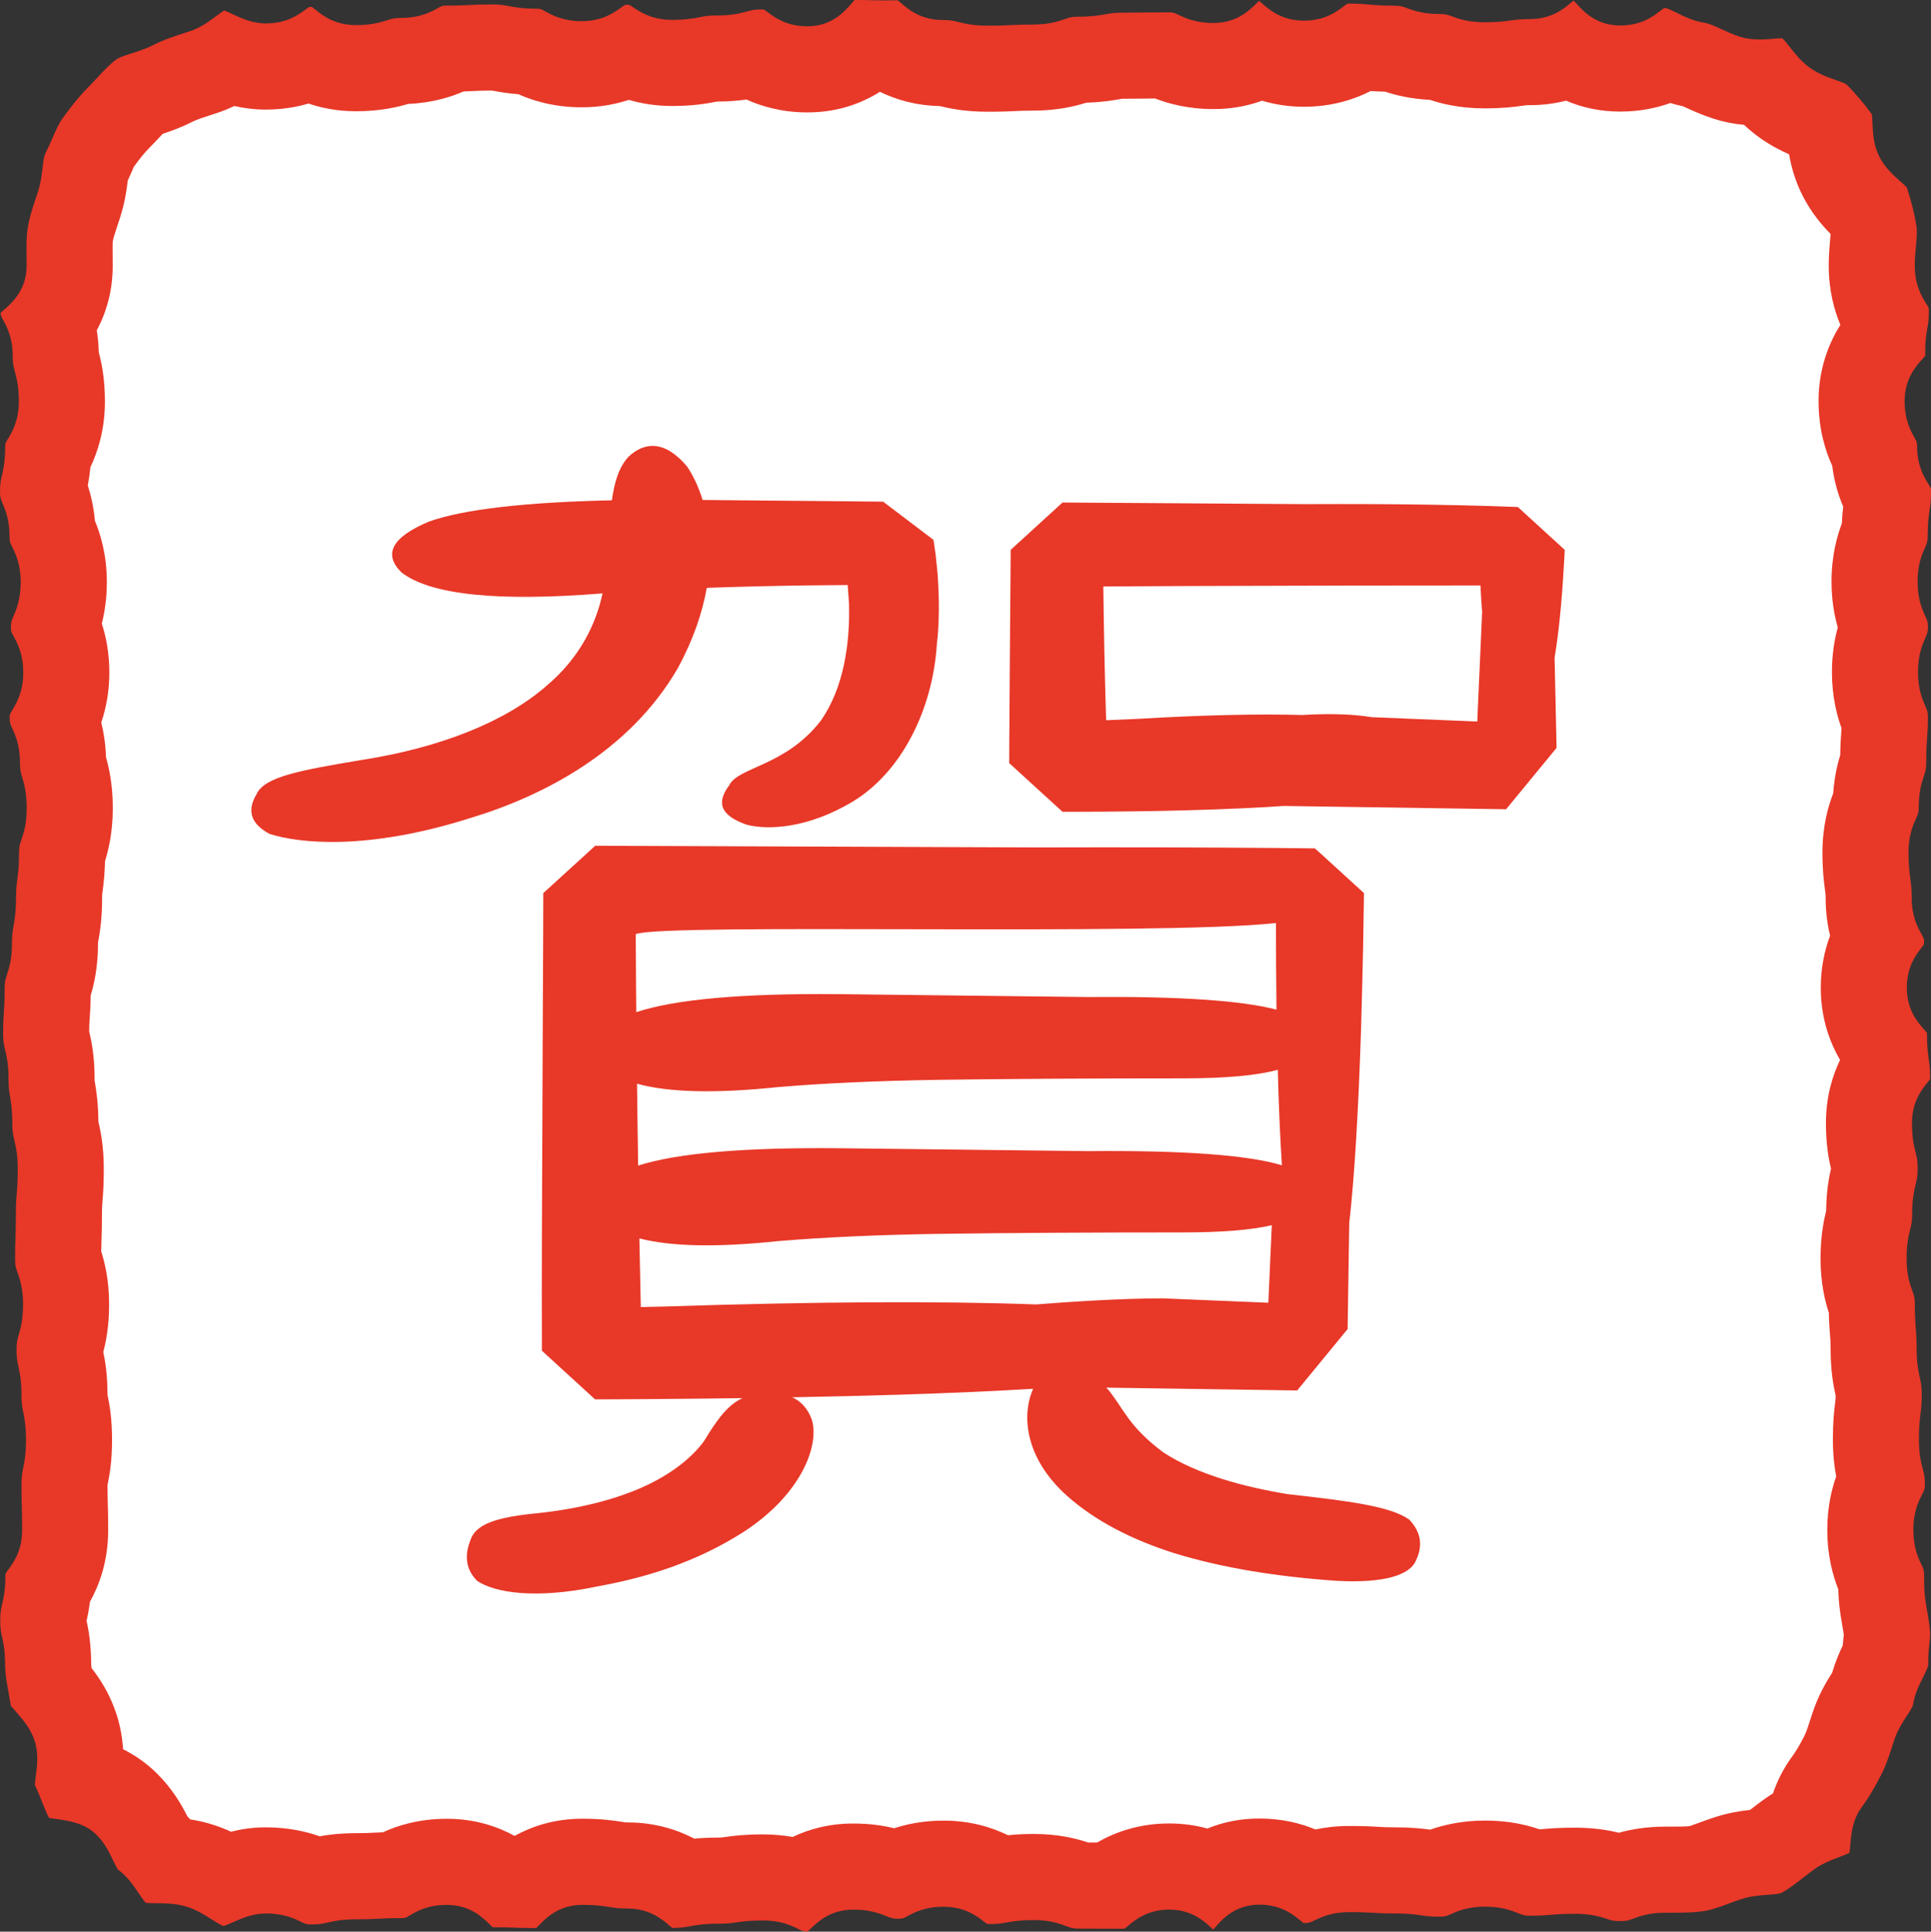 <?xml version="1.0" encoding="utf-8"?>
<!-- Generator: Adobe Illustrator 21.1.0, SVG Export Plug-In . SVG Version: 6.00 Build 0)  -->
<svg version="1.1" id="レイヤー_1" xmlns="http://www.w3.org/2000/svg" xmlns:xlink="http://www.w3.org/1999/xlink" x="0px"
	 y="0px" width="157.518px" height="157.55px" viewBox="0 0 157.518 157.55" style="enable-background:new 0 0 157.518 157.55;"
	 xml:space="preserve">
<rect x="0" y="0" width="157.518" height="157.55" fill="#333333" stroke="none"/>
<style type="text/css">
	.st0{fill:#FFFFFF;}
	.st1{fill:#E83828;}
</style>
<g>
	<path class="st0" d="M65.563,156.489c-0.609-0.299-1.623-0.797-3.322-0.797c-1.147,0-1.785,0.089-2.298,0.161
		c-0.416,0.06-0.704,0.101-1.387,0.101c-1.224,0-1.928,0.128-2.442,0.222c-0.315,0.058-0.529,0.097-0.922,0.116
		c-0.62-0.529-1.871-1.575-4.004-1.575c-0.651,0-0.909-0.043-1.299-0.106c-0.508-0.083-1.197-0.194-2.386-0.194
		c-2.261,0-3.538,1.234-4.181,1.896c-0.51-0.004-0.837-0.017-1.15-0.028c-0.464-0.018-0.879-0.033-1.578-0.039
		c-0.645-0.635-1.919-1.824-4.145-1.824c-1.827,0-2.896,0.625-3.535,0.998c-0.057,0.033-0.101,0.061-0.138,0.081
		c-1.007,0.002-1.501,0.026-1.979,0.051c-0.473,0.025-0.889,0.046-1.725,0.046c-1.292,0-2.037,0.168-2.58,0.291
		c-0.378,0.087-0.562,0.129-1.114,0.129c-0.02,0-0.039,0-0.055,0c-0.04,0-0.072-0.001-0.102-0.006
		c-0.055-0.018-0.119-0.055-0.222-0.104c-0.604-0.295-1.614-0.787-3.314-0.787c-1.27,0-2.328,0.465-3.101,0.805
		c-0.094,0.042-0.199,0.089-0.299,0.133c-0.162-0.096-0.342-0.21-0.445-0.275c-0.607-0.386-1.34-0.852-2.245-1.145
		c-1-0.324-1.946-0.339-2.707-0.352c-0.169-0.003-0.349-0.005-0.502-0.009c-0.066-0.1-0.146-0.22-0.215-0.322
		c-0.455-0.67-1.008-1.486-1.816-2.108c-0.046-0.095-0.148-0.32-0.225-0.481c-0.314-0.66-0.744-1.566-1.541-2.362
		c-1.196-1.196-2.708-1.412-3.811-1.57c-0.034-0.004-0.069-0.009-0.105-0.015c-0.09-0.208-0.181-0.437-0.27-0.66l-0.041-0.104
		c-0.154-0.392-0.314-0.793-0.501-1.196c0.013-0.129,0.035-0.278,0.051-0.401c0.117-0.896,0.272-2.071-0.134-3.33
		c-0.38-1.168-1.1-1.999-1.625-2.605c-0.14-0.162-0.244-0.283-0.324-0.375c-0.035-0.203-0.132-0.746-0.132-0.746
		c-0.137-0.738-0.277-1.495-0.277-2.097c0-1.297-0.16-2.023-0.277-2.555c-0.082-0.376-0.124-0.565-0.124-1.126
		c0-0.547,0.042-0.727,0.127-1.086c0.121-0.531,0.279-1.23,0.294-2.407c0.006-0.007,0.011-0.015,0.016-0.021
		c0.48-0.649,1.35-1.827,1.35-3.849c0-0.97-0.013-1.456-0.027-1.938c-0.015-0.495-0.028-0.929-0.028-1.742
		c0-0.571,0.043-0.79,0.114-1.153c0.111-0.546,0.256-1.263,0.256-2.526c0-1.266-0.146-1.982-0.252-2.506
		c-0.074-0.364-0.119-0.583-0.119-1.178c0-1.265-0.157-1.996-0.272-2.53c-0.086-0.396-0.127-0.584-0.127-1.15
		c0-0.442,0.033-0.559,0.131-0.903c0.161-0.558,0.4-1.387,0.4-2.778c0-1.507-0.311-2.382-0.517-2.96
		c-0.116-0.327-0.134-0.378-0.134-0.723c0-0.861,0.016-1.29,0.032-1.721c0.017-0.519,0.034-1.009,0.034-1.961
		c0-0.791,0.031-1.168,0.064-1.566c0.039-0.471,0.086-1.055,0.086-2.115c0-1.305-0.179-2.057-0.309-2.606
		c-0.09-0.378-0.132-0.556-0.132-1.075c0-1.191-0.114-1.881-0.198-2.384c-0.066-0.385-0.112-0.65-0.112-1.299
		c0-1.338-0.183-2.084-0.316-2.629c-0.087-0.364-0.127-0.53-0.127-1.052c0-0.803,0.026-1.203,0.055-1.604
		c0.041-0.563,0.072-1.074,0.072-2.071c0-0.395,0.025-0.474,0.133-0.809c0.183-0.558,0.462-1.408,0.462-2.872
		c0-0.607,0.041-0.839,0.108-1.223c0.098-0.544,0.224-1.246,0.224-2.459c0-0.686,0.038-0.976,0.091-1.377
		c0.07-0.523,0.155-1.153,0.155-2.302c0-0.371,0.021-0.43,0.133-0.756c0.198-0.582,0.494-1.452,0.494-2.928
		c0-1.418-0.25-2.249-0.416-2.799c-0.103-0.348-0.133-0.452-0.133-0.882c0-1.648-0.453-2.641-0.724-3.233
		c-0.117-0.254-0.119-0.259-0.119-0.442c0.02-0.033,0.043-0.071,0.071-0.118c0.367-0.612,1.037-1.729,1.037-3.574
		c0-1.777-0.573-2.826-0.915-3.452c-0.052-0.096-0.089-0.157-0.111-0.209l0.018-0.024c0-0.222,0-0.222,0.121-0.501
		c0.256-0.593,0.679-1.57,0.679-3.185c0-1.704-0.501-2.72-0.801-3.327c-0.049-0.1-0.085-0.164-0.105-0.226
		c-0.002-0.026-0.001-0.071-0.001-0.133c0-1.6-0.411-2.569-0.657-3.147C1,40.408,1,40.408,1,40.17c0-0.549,0.042-0.729,0.126-1.087
		c0.126-0.549,0.296-1.292,0.297-2.586c0.02-0.033,0.044-0.072,0.073-0.121c0.364-0.602,1.042-1.722,1.042-3.577
		c0-1.371-0.211-2.15-0.366-2.719c-0.098-0.362-0.134-0.495-0.134-0.969c0-1.611-0.465-2.62-0.804-3.259
		c0.771-0.698,1.938-1.966,1.938-4.129l-0.005-0.792c-0.01-0.796-0.019-1.479,0.083-2.134c0.115-0.733,0.345-1.431,0.61-2.239
		l0.187-0.563c0.262-0.802,0.349-1.541,0.42-2.135c0.034-0.298,0.084-0.734,0.134-0.861c0.204-0.403,0.391-0.824,0.576-1.244
		c0.264-0.604,0.494-1.133,0.747-1.482c0.557-0.76,1.215-1.636,1.945-2.365c0.278-0.278,0.546-0.565,0.816-0.855
		c0.502-0.541,0.953-1.027,1.374-1.334c0.13-0.09,0.62-0.246,0.944-0.35c0.635-0.204,1.281-0.411,1.964-0.759
		c0.762-0.39,1.607-0.664,2.587-0.981l0.223-0.072c1.033-0.333,1.833-0.927,2.416-1.361c0.067-0.05,0.138-0.103,0.208-0.155
		c0.035,0.017,0.068,0.033,0.1,0.047c0.787,0.371,1.855,0.875,3.182,0.875c1.827,0,2.962-0.705,3.629-1.182
		c0.706,0.551,1.861,1.318,3.735,1.318c1.446,0,2.298-0.272,2.861-0.453c0.339-0.109,0.42-0.135,0.817-0.135
		c1.784,0,2.829-0.572,3.453-0.914c0.094-0.051,0.154-0.087,0.207-0.109l0.022,0.018c0.969,0,1.473-0.025,1.957-0.048
		c0.471-0.024,0.889-0.045,1.722-0.045c0.609,0,0.84,0.043,1.224,0.115c0.523,0.099,1.232,0.232,2.46,0.232
		c0.065,0.002,0.125,0.038,0.216,0.089c0.632,0.349,1.683,0.928,3.465,0.928c1.918,0,3.074-0.776,3.722-1.243
		c0.643,0.426,1.778,1.136,3.642,1.136c1.244,0,1.959-0.139,2.48-0.24c0.379-0.075,0.605-0.119,1.201-0.119
		c1.364,0,2.142-0.209,2.71-0.361c0.307-0.083,0.45-0.121,0.777-0.13c0.007,0.005,0.014,0.01,0.02,0.015
		c0.637,0.478,1.816,1.362,3.856,1.362c2.355,0,3.648-1.39,4.302-2.144c0.494,0.003,0.815,0.01,1.134,0.021
		c0.317,0.006,0.602,0.012,0.986,0.012c0.174,0,0.37-0.001,0.595-0.004c0.62,0.535,1.875,1.602,4.021,1.602
		c0.507,0,0.659,0.038,1.026,0.13c0.565,0.141,1.326,0.33,2.653,0.33c1.002,0,1.506-0.024,2.007-0.049
		c0.418-0.021,0.839-0.041,1.678-0.041c1.489,0,2.362-0.305,2.94-0.506c0.332-0.116,0.383-0.133,0.738-0.133
		c1.225,0,1.927-0.127,2.439-0.22c0.399-0.071,0.632-0.113,1.243-0.113c0.946,0,1.418-0.006,1.889-0.013
		c0.447-0.007,0.897-0.012,1.792-0.012c0.026,0,0.049,0,0.07,0c0.041,0,0.073,0.001,0.104,0.007
		c0.067,0.019,0.131,0.056,0.237,0.106c0.601,0.283,1.603,0.756,3.276,0.756c1.849,0,3.042-0.822,3.759-1.46
		c0.723,0.572,1.876,1.27,3.608,1.27c2.052,0,3.23-0.893,3.863-1.373c0.008-0.005,0.015-0.01,0.021-0.016
		c0.633,0.005,0.947,0.034,1.336,0.069c0.5,0.045,1.094,0.1,2.152,0.1c0.321,0,0.348,0.01,0.677,0.131
		c0.604,0.221,1.493,0.546,3.003,0.546c0.326,0,0.36,0.013,0.688,0.132c0.593,0.217,1.483,0.543,3.001,0.543
		c1.148,0,1.786-0.089,2.299-0.161c0.423-0.059,0.71-0.098,1.385-0.098c1.672,0,2.775-0.618,3.488-1.149
		c0.76,0.759,1.974,1.67,3.895,1.67c1.953,0,3.121-0.817,3.782-1.323c0.139,0.065,0.287,0.138,0.374,0.181
		c0.634,0.314,1.491,0.741,2.527,0.903c0.269,0.042,0.684,0.233,1.122,0.435c0.448,0.208,1.008,0.467,1.647,0.675
		c0.559,0.181,1.199,0.27,1.958,0.27c0.371,0,0.755-0.021,1.145-0.056c0.089-0.008,0.169-0.016,0.243-0.022
		c0.1,0.123,0.202,0.254,0.251,0.318c0.425,0.542,0.992,1.268,1.8,1.855c0.84,0.613,1.732,0.926,2.385,1.154
		c0.159,0.056,0.482,0.17,0.633,0.237c0.526,0.535,1.109,1.217,1.691,1.99c0.01,0.133,0.015,0.29,0.02,0.411
		c0.041,0.874,0.094,2.005,0.675,3.139c0.533,1.047,1.311,1.742,1.878,2.249c0.12,0.108,0.261,0.232,0.366,0.33
		c0.328,1.035,0.55,1.941,0.679,2.764c0.049,0.306,0.001,0.839-0.046,1.354c-0.049,0.552-0.102,1.138-0.102,1.736
		c0,1.867,0.697,2.995,1.072,3.601c0.029,0.048,0.054,0.086,0.073,0.117c-0.004,0.626-0.047,0.871-0.109,1.23
		c-0.078,0.45-0.183,1.049-0.185,2.022c-0.552,0.612-1.68,1.875-1.68,4.072c0,1.792,0.582,2.839,0.93,3.465
		c0.048,0.088,0.084,0.148,0.106,0.2c-0.02,1.884,0.674,3.009,1.047,3.614c0.027,0.045,0.051,0.082,0.069,0.112
		c-0.003,0.671-0.044,0.943-0.1,1.312c-0.078,0.519-0.175,1.165-0.175,2.34c0,0.206,0,0.206-0.119,0.472
		c-0.266,0.597-0.703,1.581-0.703,3.21c0,1.633,0.447,2.621,0.715,3.212c0.129,0.283,0.129,0.283,0.129,0.469
		c0,0.214,0,0.214-0.118,0.485c-0.264,0.604-0.69,1.582-0.69,3.2c0,1.616,0.427,2.593,0.682,3.177
		c0.123,0.283,0.123,0.283,0.123,0.502c0,0.8-0.028,1.201-0.057,1.6c-0.036,0.475-0.077,1.016-0.077,2.083
		c0,0.383-0.025,0.462-0.133,0.792c-0.188,0.561-0.477,1.422-0.477,2.889c0,0.2,0,0.2-0.116,0.456
		c-0.271,0.599-0.719,1.588-0.719,3.228c0,1.166,0.089,1.798,0.16,2.306c0.058,0.404,0.099,0.691,0.099,1.374
		c0,1.79,0.58,2.835,0.926,3.461c0.014,0.023,0.025,0.045,0.037,0.065c-0.494,0.642-1.358,1.814-1.358,3.828
		c0,2.168,1.099,3.43,1.644,4.046c0.017,0.932,0.093,1.486,0.156,1.94c0.048,0.336,0.084,0.592,0.096,1.117
		c-0.556,0.693-1.477,1.883-1.477,3.941c0,1.339,0.193,2.103,0.334,2.659c0.09,0.36,0.127,0.512,0.127,1.021
		c0,0.528-0.043,0.702-0.128,1.048c-0.14,0.59-0.317,1.341-0.317,2.637c0,0.507-0.04,0.67-0.128,1.026
		c-0.14,0.569-0.326,1.328-0.326,2.657c0,1.521,0.324,2.405,0.539,2.99c0.117,0.325,0.132,0.367,0.132,0.694
		c0,1.072,0.047,1.65,0.085,2.114c0.031,0.375,0.063,0.762,0.063,1.57c0,1.299,0.169,2.04,0.291,2.582
		c0.083,0.372,0.124,0.559,0.124,1.104c0,0.71-0.039,1.025-0.089,1.425c-0.062,0.504-0.139,1.126-0.139,2.256
		c0,1.375,0.206,2.144,0.356,2.705c0.092,0.354,0.13,0.5,0.13,0.982c0,0.054,0.001,0.094-0.004,0.129
		c-0.014,0.028-0.05,0.091-0.099,0.188c-0.314,0.614-0.841,1.642-0.841,3.371c0,1.69,0.479,2.689,0.767,3.287
		c0.048,0.101,0.085,0.165,0.104,0.233c0.008,0.043,0.006,0.094,0.006,0.167c0,1.541,0.077,2.047,0.239,2.958
		c0.054,0.307,0.111,0.632,0.179,1.094c0.105,0.709,0.086,0.888,0.033,1.366c-0.055,0.464-0.112,1.021-0.117,1.848
		c-0.027,0.044-0.133,0.27-0.304,0.608c-0.329,0.658-0.735,1.472-0.909,2.478c-0.07,0.138-0.261,0.428-0.357,0.574
		c-0.366,0.56-0.849,1.297-1.147,2.221l-0.063,0.198c-0.324,1.001-0.574,1.776-0.965,2.539c-0.513,1.009-0.966,1.76-1.517,2.514
		c-0.888,1.221-1.002,2.555-1.086,3.528c-0.002,0.014-0.003,0.028-0.004,0.044c-0.074,0.028-0.146,0.056-0.214,0.082
		c-0.729,0.277-1.562,0.594-2.355,1.171c-0.303,0.222-0.6,0.452-0.897,0.683c-0.555,0.434-1.089,0.851-1.56,1.102
		c-0.166,0.033-0.572,0.062-0.754,0.075c-0.675,0.048-1.514,0.108-2.409,0.399c-0.396,0.129-0.78,0.27-1.16,0.411
		c-0.673,0.247-1.216,0.446-1.705,0.522c-0.768,0.12-1.579,0.13-2.559,0.13h-0.458c-1.521,0-2.415,0.332-3.007,0.552
		c-0.328,0.122-0.354,0.132-0.674,0.132c-0.386,0-0.465-0.025-0.797-0.132c-0.573-0.187-1.427-0.466-2.889-0.466
		c-1.069,0-1.653,0.05-2.124,0.091c-0.396,0.033-0.771,0.065-1.554,0.065c-0.275,0-0.275,0-0.595-0.127
		c-0.766-0.308-1.637-0.609-3.085-0.609c-1.632,0-2.613,0.436-3.2,0.696c-0.274,0.121-0.274,0.121-0.482,0.121
		c-0.664,0-0.945-0.039-1.335-0.094c-0.531-0.078-1.161-0.171-2.347-0.171c-0.822,0-1.231-0.024-1.641-0.049
		c-0.509-0.031-1.021-0.062-2.041-0.062c-1.69,0-2.698,0.487-3.301,0.778c-0.062,0.031-0.109,0.057-0.152,0.076
		c-0.658-0.534-1.85-1.462-3.911-1.462c-1.9,0-3.104,0.895-3.84,1.632c-0.726-0.571-1.858-1.229-3.524-1.229
		c-2.132,0-3.384,1.048-3.992,1.563l-3.369-0.011c-0.305,0-0.331-0.01-0.644-0.127c-0.603-0.229-1.499-0.569-3.037-0.569
		c-1.225,0-1.922,0.125-2.432,0.217c-0.362,0.064-0.568,0.102-1.028,0.107c-0.003-0.003-0.007-0.005-0.01-0.008
		c-0.639-0.491-1.827-1.404-3.885-1.404c-1.755,0-2.794,0.552-3.416,0.881c-0.098,0.053-0.159,0.089-0.213,0.11
		c0.03-0.012-0.007-0.013-0.055-0.013c-0.269,0-0.269,0-0.585-0.127c-0.771-0.312-1.646-0.616-3.093-0.616
		c-2.104,0-3.357,1.058-4.022,1.692C65.578,156.496,65.571,156.492,65.563,156.489z"/>
</g>
<g id="back">
</g>
<g id="illustration">
</g>
<g id="添え書き">
</g>
<g id="賀詞">
	<g>
		<path class="st1" d="M157.178,131.249c-0.156-0.876-0.224-1.325-0.224-2.783c0-0.391-0.04-0.476-0.209-0.833
			c-0.268-0.558-0.668-1.402-0.668-2.855c0-1.49,0.44-2.349,0.731-2.917c0.18-0.352,0.212-0.417,0.212-0.77
			c0-0.616-0.062-0.851-0.164-1.242c-0.145-0.543-0.322-1.217-0.322-2.446c0-1.066,0.069-1.631,0.131-2.13
			c0.052-0.417,0.097-0.777,0.097-1.551c0-0.66-0.06-0.924-0.149-1.326c-0.119-0.524-0.266-1.177-0.266-2.36
			c0-0.825-0.033-1.239-0.067-1.652c-0.039-0.477-0.082-1.017-0.082-2.033c0-0.507-0.061-0.673-0.193-1.038
			c-0.202-0.552-0.478-1.311-0.478-2.646c0-1.206,0.163-1.871,0.294-2.404c0.096-0.389,0.16-0.643,0.16-1.28
			c0-1.203,0.162-1.864,0.288-2.397c0.096-0.388,0.158-0.647,0.158-1.287c0-0.629-0.059-0.869-0.158-1.267
			c-0.135-0.536-0.303-1.203-0.303-2.414c0-1.748,0.786-2.73,1.256-3.315c0.083-0.105,0.198-0.248,0.223-0.297
			c-0.001-0.827-0.048-1.161-0.108-1.583c-0.071-0.508-0.15-1.083-0.15-2.168c-0.01-0.033-0.134-0.172-0.226-0.275
			c-0.494-0.557-1.414-1.59-1.414-3.407c0-1.718,0.744-2.691,1.191-3.271c0.08-0.105,0.188-0.247,0.211-0.297
			c0,0,0.007-0.036,0.007-0.11c0-0.312-0.021-0.349-0.213-0.7c-0.32-0.578-0.801-1.45-0.801-2.976c0-0.756-0.048-1.089-0.108-1.513
			c-0.071-0.508-0.151-1.083-0.151-2.167c0-1.43,0.38-2.263,0.63-2.815c0.163-0.36,0.205-0.456,0.205-0.869
			c0-1.299,0.247-2.041,0.428-2.58c0.121-0.373,0.182-0.56,0.182-1.101c0-1.004,0.036-1.507,0.074-2.01
			c0.03-0.417,0.06-0.836,0.06-1.672c0-0.428-0.048-0.537-0.205-0.897c-0.238-0.546-0.6-1.371-0.6-2.783
			c0-1.415,0.363-2.241,0.601-2.787c0.158-0.361,0.207-0.47,0.207-0.898c0-0.408-0.044-0.502-0.209-0.861
			c-0.25-0.553-0.634-1.386-0.634-2.82c0-1.422,0.371-2.251,0.615-2.8c0.158-0.354,0.207-0.462,0.207-0.882
			c0-1.097,0.087-1.679,0.164-2.192c0.063-0.417,0.111-0.746,0.111-1.49c0-0.252,0-0.252-0.216-0.604
			c-0.344-0.558-0.92-1.489-0.92-3.078c0-0.313-0.021-0.35-0.213-0.701c-0.322-0.578-0.804-1.452-0.804-2.979
			c0-1.823,0.932-2.859,1.434-3.415c0.091-0.102,0.217-0.243,0.25-0.295c-0.027-1.094,0.079-1.715,0.166-2.213
			c0.07-0.403,0.125-0.722,0.125-1.44c0-0.248,0-0.248-0.218-0.595c-0.346-0.559-0.929-1.492-0.929-3.085
			c0-0.538,0.047-1.077,0.095-1.612c0.056-0.616,0.11-1.198,0.041-1.633c-0.149-0.948-0.409-1.979-0.79-3.15
			c-0.044-0.058-0.365-0.345-0.577-0.534c-0.538-0.481-1.206-1.08-1.655-1.959c-0.489-0.956-0.528-1.934-0.565-2.72
			c-0.009-0.24-0.026-0.591-0.057-0.757c-0.674-0.916-1.363-1.728-2.048-2.412c-0.117-0.098-0.593-0.265-0.908-0.376
			c-0.629-0.22-1.409-0.495-2.126-1.018c-0.699-0.509-1.196-1.147-1.598-1.661c-0.186-0.239-0.457-0.587-0.617-0.721
			c-0.025-0.001-0.052-0.002-0.076-0.001c-0.221,0-0.452,0.023-0.681,0.044c-0.985,0.089-1.927,0.084-2.703-0.168
			c-0.579-0.188-1.089-0.424-1.539-0.632c-0.527-0.243-0.98-0.452-1.385-0.515c-0.877-0.138-1.629-0.509-2.231-0.808
			c-0.302-0.149-0.76-0.375-0.923-0.391c-0.073,0.001-0.108,0.01-0.108,0.01c-0.039,0.02-0.186,0.131-0.293,0.214
			c-0.582,0.45-1.558,1.202-3.284,1.202c-1.98,0-3.038-1.187-3.606-1.825c-0.057-0.063-0.125-0.14-0.186-0.204
			c-0.076,0.047-0.162,0.121-0.232,0.179c-0.59,0.497-1.579,1.329-3.359,1.329c-0.756,0-1.093,0.048-1.516,0.107
			c-0.509,0.071-1.084,0.152-2.168,0.152c-1.341,0-2.099-0.278-2.655-0.482c-0.374-0.136-0.529-0.193-1.033-0.193
			c-1.339,0-2.098-0.28-2.653-0.483c-0.372-0.137-0.526-0.194-1.027-0.194c-1.029,0-1.577-0.051-2.06-0.095
			c-0.437-0.04-0.815-0.075-1.628-0.075c-0.091,0-0.129,0.009-0.129,0.009c-0.042,0.02-0.188,0.13-0.296,0.211
			c-0.578,0.438-1.55,1.17-3.26,1.17c-1.813,0-2.847-0.914-3.403-1.405c-0.078-0.069-0.177-0.157-0.246-0.21
			c-0.064,0.06-0.151,0.147-0.221,0.216c-0.563,0.555-1.61,1.589-3.497,1.589c-1.45,0-2.292-0.397-2.849-0.66
			c-0.359-0.17-0.445-0.209-0.838-0.209c-0.903,0-1.357,0.005-1.808,0.012c-0.467,0.007-0.935,0.013-1.873,0.013
			c-0.71,0-1.009,0.055-1.422,0.129c-0.504,0.091-1.128,0.204-2.261,0.204c-0.522,0-0.694,0.059-1.067,0.189
			c-0.545,0.19-1.295,0.45-2.611,0.45c-0.864,0-1.297,0.021-1.727,0.042c-0.489,0.024-0.98,0.048-1.958,0.048
			c-1.21,0-1.876-0.167-2.41-0.3c-0.399-0.1-0.64-0.16-1.269-0.16c-1.796,0-2.826-0.891-3.379-1.369
			c-0.101-0.089-0.243-0.21-0.294-0.239c-0.951,0.018-1.421,0.008-1.894-0.002C70.915,0.009,70.496,0.001,69.708,0
			c-0.068,0.073-0.153,0.171-0.219,0.252c-0.57,0.662-1.627,1.893-3.628,1.893c-1.707,0-2.675-0.726-3.253-1.159
			c-0.107-0.08-0.254-0.19-0.303-0.211c0,0-0.038-0.009-0.127-0.009c-0.61,0-0.842,0.063-1.23,0.167
			c-0.544,0.146-1.22,0.327-2.451,0.327c-0.691,0-0.983,0.057-1.389,0.137c-0.509,0.099-1.143,0.222-2.292,0.222
			c-1.636,0-2.583-0.633-3.151-1.011c-0.324-0.219-0.324-0.219-0.532-0.219c-0.109,0-0.149,0.013-0.149,0.013
			c-0.046,0.016-0.203,0.131-0.309,0.207c-0.575,0.417-1.539,1.117-3.223,1.117c-1.528,0-2.401-0.483-2.981-0.803
			c-0.35-0.194-0.389-0.214-0.7-0.214c-1.141,0-1.772-0.12-2.277-0.215c-0.41-0.077-0.706-0.132-1.407-0.132
			c-0.859,0-1.29,0.022-1.719,0.044c-0.489,0.024-0.98,0.05-1.96,0.05c-0.317,0-0.356,0.021-0.709,0.214
			c-0.577,0.316-1.448,0.791-2.973,0.791c-0.553,0-0.744,0.061-1.122,0.183c-0.536,0.171-1.271,0.405-2.557,0.405
			c-1.752,0-2.733-0.792-3.319-1.265c-0.103-0.082-0.246-0.198-0.296-0.224C25.26,0.564,25.22,0.576,25.22,0.576
			c-0.047,0.019-0.202,0.132-0.304,0.207c-0.577,0.423-1.541,1.13-3.233,1.13c-1.102,0-2.014-0.43-2.748-0.776
			c-0.195-0.092-0.466-0.22-0.64-0.283C18.126,0.949,17.817,1.179,17.6,1.34c-0.557,0.414-1.252,0.931-2.131,1.215l-0.223,0.072
			c-1.022,0.331-1.905,0.618-2.732,1.041c-0.627,0.319-1.246,0.515-1.792,0.69c-0.515,0.164-1,0.317-1.253,0.502
			C8.975,5.221,8.49,5.742,7.976,6.296C7.707,6.585,7.44,6.873,7.162,7.15C6.398,7.914,5.729,8.797,5.114,9.636
			c-0.312,0.43-0.555,0.984-0.835,1.626c-0.184,0.417-0.368,0.836-0.577,1.249c-0.118,0.23-0.171,0.676-0.225,1.149
			c-0.07,0.588-0.146,1.254-0.38,1.971l-0.17,0.513c-0.286,0.87-0.535,1.618-0.666,2.451c-0.112,0.726-0.105,1.452-0.094,2.294
			l0.005,0.785c0,1.999-1.224,3.058-1.881,3.627c-0.079,0.069-0.176,0.154-0.249,0.221c0.011,0.2,0.057,0.283,0.213,0.572
			c0.312,0.576,0.783,1.448,0.783,2.968c0,0.611,0.064,0.843,0.169,1.231c0.148,0.545,0.331,1.222,0.331,2.457
			c0,1.579-0.563,2.507-0.899,3.062c-0.212,0.353-0.216,0.36-0.216,0.625c0,1.187-0.149,1.841-0.27,2.368
			C0.06,39.201,0,39.465,0,40.121c0,0.442,0.052,0.564,0.203,0.923c0.23,0.542,0.578,1.361,0.578,2.759
			c0,0.372,0.036,0.445,0.21,0.801c0.278,0.563,0.698,1.414,0.698,2.885c0,1.41-0.358,2.236-0.594,2.781
			c-0.158,0.365-0.206,0.473-0.206,0.905c0,0.319,0.02,0.357,0.215,0.712c0.316,0.578,0.793,1.45,0.793,2.973
			c0,1.574-0.559,2.5-0.891,3.054c-0.212,0.355-0.217,0.361-0.217,0.629c0,0.408,0.043,0.505,0.208,0.864
			c0.252,0.552,0.634,1.388,0.634,2.821c0,0.578,0.063,0.788,0.176,1.17c0.158,0.526,0.373,1.248,0.373,2.511
			c0,1.312-0.254,2.057-0.439,2.601c-0.131,0.379-0.188,0.551-0.188,1.083c0,1.076-0.076,1.648-0.144,2.152
			c-0.056,0.427-0.102,0.764-0.102,1.527c0,1.132-0.114,1.758-0.204,2.261c-0.073,0.414-0.128,0.713-0.128,1.422
			c0,1.291-0.238,2.028-0.414,2.565c-0.121,0.376-0.182,0.566-0.182,1.115c0,1-0.033,1.5-0.069,2
			c-0.03,0.419-0.057,0.838-0.057,1.676c0,0.641,0.062,0.898,0.156,1.289c0.13,0.532,0.287,1.193,0.287,2.392
			c0,0.724,0.054,1.045,0.124,1.451c0.082,0.495,0.186,1.114,0.186,2.232c0,0.643,0.063,0.902,0.156,1.293
			c0.126,0.531,0.285,1.191,0.285,2.388c0,1.016-0.044,1.556-0.083,2.032c-0.034,0.412-0.068,0.825-0.068,1.65
			c0,0.962-0.017,1.443-0.033,1.924c-0.016,0.439-0.032,0.878-0.032,1.757c0,0.518,0.06,0.687,0.191,1.058
			c0.195,0.548,0.459,1.301,0.459,2.625c0,1.253-0.208,1.971-0.359,2.495c-0.11,0.387-0.172,0.6-0.172,1.187
			c0,0.668,0.057,0.936,0.145,1.341c0.112,0.52,0.254,1.167,0.254,2.339c0,0.686,0.057,0.976,0.139,1.377
			c0.104,0.512,0.232,1.151,0.232,2.307s-0.128,1.793-0.232,2.305c-0.078,0.4-0.138,0.69-0.138,1.375
			c0,0.885,0.015,1.328,0.028,1.77c0.014,0.476,0.027,0.955,0.027,1.91c0,1.698-0.718,2.665-1.145,3.243
			c-0.081,0.107-0.19,0.254-0.209,0.302c0,0-0.01,0.04-0.01,0.135c0,1.187-0.15,1.842-0.27,2.369
			c-0.093,0.397-0.153,0.66-0.153,1.315c0,0.666,0.058,0.934,0.147,1.34c0.114,0.519,0.254,1.167,0.254,2.34
			c0,0.679,0.141,1.454,0.293,2.273c0.062,0.347,0.124,0.69,0.178,1.024c0.032,0.026,0.317,0.356,0.506,0.575
			c0.495,0.573,1.112,1.286,1.429,2.258c0.337,1.045,0.205,2.049,0.099,2.856c-0.031,0.242-0.078,0.593-0.076,0.77
			c0.234,0.474,0.42,0.949,0.601,1.408c0.178,0.447,0.357,0.903,0.546,1.254c0.191,0.037,0.447,0.075,0.641,0.102
			c1.017,0.145,2.285,0.327,3.246,1.288c0.673,0.672,1.046,1.455,1.345,2.084c0.125,0.263,0.315,0.661,0.414,0.766
			c0.744,0.536,1.255,1.295,1.669,1.906c0.185,0.272,0.46,0.683,0.592,0.786c0.091,0.019,0.62,0.027,0.971,0.033
			c0.731,0.012,1.562,0.026,2.415,0.303c0.781,0.253,1.429,0.664,1.999,1.026c0.29,0.184,0.709,0.45,0.94,0.536
			c0.183-0.054,0.512-0.2,0.741-0.302c0.736-0.324,1.649-0.729,2.718-0.729c1.466,0,2.315,0.412,2.876,0.686
			c0.36,0.175,0.436,0.212,0.817,0.212c0.66,0,0.925-0.06,1.324-0.152c0.528-0.119,1.182-0.268,2.37-0.268
			c0.863,0,1.293-0.022,1.723-0.045c0.492-0.025,0.986-0.051,1.966-0.051c0.281,0,0.302-0.012,0.653-0.216
			c0.588-0.344,1.474-0.864,3.034-0.864c1.888,0,2.936,1.035,3.498,1.591c0.076,0.075,0.172,0.171,0.239,0.231
			c0.939,0.002,1.408,0.02,1.881,0.038c0.421,0.016,0.846,0.033,1.668,0.033c0.069-0.062,0.162-0.157,0.235-0.233
			c0.563-0.582,1.615-1.664,3.533-1.664c1.11,0,1.729,0.1,2.223,0.181c0.409,0.067,0.732,0.12,1.462,0.12
			c1.789,0,2.819,0.878,3.372,1.35c0.102,0.089,0.243,0.208,0.296,0.237c0.726-0.014,1.023-0.069,1.437-0.144
			c0.503-0.092,1.129-0.206,2.263-0.206c0.755,0,1.089-0.048,1.511-0.108c0.51-0.072,1.086-0.154,2.174-0.154
			c1.469,0,2.319,0.418,2.88,0.694c0.342,0.168,0.425,0.209,0.76,0.212c0.068-0.059,0.165-0.154,0.242-0.229
			c0.561-0.546,1.607-1.562,3.484-1.562c1.27,0,2.012,0.257,2.72,0.543c0.362,0.146,0.496,0.2,0.958,0.2
			c0.334,0,0.38-0.023,0.737-0.214c0.574-0.305,1.44-0.765,2.947-0.765c1.72,0,2.693,0.749,3.276,1.197
			c0.103,0.08,0.249,0.191,0.298,0.214c0.835,0.012,1.113-0.049,1.526-0.122c0.5-0.09,1.126-0.201,2.255-0.201
			c1.35,0,2.115,0.289,2.673,0.501c0.365,0.137,0.516,0.195,1.005,0.195l3.684,0.012c0.071-0.015,0.212-0.134,0.316-0.223
			c0.552-0.467,1.578-1.341,3.364-1.341c1.848,0,2.888,0.969,3.448,1.489c0.047,0.045,0.104,0.096,0.153,0.142
			c0.049-0.054,0.102-0.114,0.147-0.165c0.566-0.654,1.623-1.869,3.616-1.869c1.758,0,2.742,0.799,3.328,1.277
			c0.103,0.084,0.246,0.199,0.294,0.225c0.441-0.005,0.518-0.041,0.877-0.216c0.56-0.27,1.407-0.678,2.866-0.678
			c0.99,0,1.486,0.029,1.981,0.059c0.424,0.026,0.848,0.051,1.7,0.051c1.089,0,1.667,0.082,2.176,0.157
			c0.422,0.059,0.753,0.108,1.506,0.108c0.421,0,0.529-0.049,0.886-0.206c0.547-0.244,1.375-0.612,2.796-0.612
			c1.269,0,2.008,0.254,2.715,0.538c0.363,0.145,0.499,0.199,0.965,0.199c0.821,0,1.227-0.035,1.64-0.07
			c0.477-0.041,1.018-0.087,2.038-0.087c1.295,0,2.032,0.239,2.57,0.414c0.378,0.122,0.567,0.184,1.115,0.184
			c0.498,0,0.652-0.057,1.022-0.194c0.555-0.206,1.316-0.49,2.659-0.49h0.458c1.024,0,1.876-0.01,2.713-0.141
			c0.601-0.094,1.201-0.318,1.9-0.574c0.367-0.137,0.738-0.273,1.12-0.397c0.779-0.253,1.52-0.306,2.17-0.353
			c0.386-0.028,0.914-0.066,1.08-0.151c0.563-0.287,1.135-0.732,1.739-1.204c0.304-0.235,0.605-0.47,0.91-0.693
			c0.687-0.5,1.422-0.779,2.069-1.025c0.261-0.1,0.622-0.237,0.841-0.352c0.028-0.187,0.054-0.45,0.071-0.643
			c0.079-0.907,0.18-2.037,0.898-3.024c0.583-0.799,1.061-1.591,1.599-2.648c0.43-0.84,0.693-1.657,1.027-2.69l0.062-0.195
			c0.26-0.803,0.687-1.452,1.028-1.972c0.2-0.305,0.475-0.723,0.5-0.893c0.14-0.886,0.505-1.618,0.829-2.266
			c0.156-0.311,0.39-0.78,0.41-0.952c0-0.843,0.058-1.391,0.109-1.83c0.059-0.528,0.09-0.793-0.036-1.632
			C157.289,131.875,157.227,131.531,157.178,131.249z M150.322,134.205c-0.281,0.591-0.607,1.339-0.868,2.23
			c-0.492,0.768-1.145,1.871-1.616,3.323l-0.063,0.196c-0.282,0.873-0.432,1.332-0.593,1.646c-0.436,0.857-0.723,1.303-1.026,1.718
			c-0.726,0.998-1.207,2.014-1.529,2.96c-0.266,0.164-0.537,0.344-0.809,0.543c-0.358,0.261-0.706,0.53-1.057,0.802
			c-0.794,0.084-1.793,0.244-2.878,0.597c-0.466,0.15-0.927,0.318-1.387,0.487c-0.224,0.082-0.508,0.188-0.665,0.238
			c-0.347,0.038-0.911,0.042-1.511,0.042h-0.458c-1.622,0-2.887,0.243-3.809,0.499c-0.858-0.211-2.042-0.413-3.556-0.413
			c-1.324,0-2.083,0.065-2.637,0.112c-0.099,0.009-0.186,0.016-0.271,0.023c-1.148-0.391-2.563-0.715-4.451-0.715
			c-1.944,0-3.445,0.379-4.472,0.74c-0.725-0.099-1.584-0.188-2.892-0.188c-0.647,0-0.923-0.017-1.272-0.039
			c-0.553-0.032-1.215-0.072-2.409-0.072c-1.059,0-1.991,0.115-2.792,0.283c-1.211-0.503-2.731-0.891-4.572-0.891
			c-1.501,0-2.918,0.274-4.242,0.817c-0.923-0.255-1.963-0.414-3.122-0.414c-2.541,0-4.507,0.768-5.879,1.557l-0.716-0.002
			c-0.943-0.318-2.419-0.7-4.447-0.7c-0.84,0-1.519,0.043-2.098,0.105c-1.29-0.631-3.04-1.192-5.258-1.192
			c-1.641,0-2.986,0.282-4.031,0.623c-0.927-0.229-2.015-0.387-3.332-0.387c-2.001,0-3.645,0.479-4.949,1.096
			c-0.714-0.127-1.521-0.21-2.417-0.21c-1.463,0-2.363,0.111-3.162,0.224c-0.264,0.038-0.264,0.038-0.523,0.038
			c-0.751,0-1.375,0.036-1.914,0.087c-1.343-0.701-3.165-1.324-5.454-1.324c-0.076,0-0.138,0-0.19-0.004l-0.131-0.023
			c-0.817-0.134-1.812-0.275-3.364-0.275c-2.302,0-4.134,0.633-5.524,1.4c-1.383-0.759-3.221-1.396-5.53-1.396
			c-2.302,0-4.04,0.565-5.22,1.104c-0.298,0.011-0.544,0.023-0.778,0.035c-0.356,0.018-0.697,0.036-1.378,0.036
			c-1.289,0-2.278,0.124-2.997,0.252c-1.061-0.373-2.53-0.728-4.391-0.728c-1.056,0-2.011,0.149-2.841,0.354
			c-0.423-0.194-0.889-0.381-1.391-0.544c-0.679-0.221-1.331-0.365-1.932-0.458c-0.075-0.082-0.153-0.164-0.231-0.247
			c-0.458-0.912-1.2-2.215-2.442-3.457c-0.905-0.906-1.87-1.552-2.805-2.018c-0.054-0.868-0.206-1.837-0.538-2.861
			c-0.531-1.634-1.344-2.877-2.028-3.757c-0.016-0.109-0.029-0.202-0.034-0.266c-0.006-1.734-0.227-2.901-0.375-3.591
			c0.086-0.387,0.19-0.896,0.268-1.542c0.728-1.309,1.492-3.259,1.492-5.851c0-1.057-0.014-1.586-0.031-2.114
			c-0.011-0.401-0.023-0.787-0.024-1.553l0.001-0.011c0.179-0.889,0.37-1.978,0.37-3.682c0-1.707-0.191-2.796-0.37-3.684
			l-0.002-0.012c0-1.632-0.194-2.767-0.342-3.479c0.212-0.81,0.475-2.103,0.475-3.869c0-1.984-0.357-3.424-0.645-4.335
			c0.005-0.334,0.013-0.573,0.021-0.805l0.002-0.085c0.018-0.531,0.037-1.075,0.037-2.138c0-0.535,0.017-0.738,0.043-1.075
			c0.043-0.51,0.107-1.289,0.107-2.607c0-1.885-0.267-3.138-0.44-3.866c-0.014-1.46-0.15-2.403-0.279-3.178L7.713,88.1
			c0.001,0.001,0.001,0.002,0.001,0.002s0.003-0.051,0.003-0.111c0-1.88-0.269-3.134-0.443-3.867
			c0.003-0.475,0.019-0.699,0.04-1.015c0.038-0.54,0.072-1.08,0.082-1.917c0.257-0.847,0.599-2.259,0.599-4.237
			c0-0.029,0-0.056,0.001-0.081l0.017-0.095c0.152-0.839,0.315-1.878,0.315-3.507c0-0.292,0.001-0.298,0.042-0.592
			c0.086-0.655,0.173-1.382,0.197-2.452c0.279-0.892,0.635-2.326,0.635-4.32c0-1.949-0.326-3.331-0.556-4.145
			c-0.034-1.098-0.191-2.047-0.387-2.835c0.367-1.082,0.66-2.445,0.66-4.07c0-1.617-0.276-2.949-0.615-3.995
			c0.23-0.905,0.41-2.035,0.41-3.376c0-2.245-0.521-3.923-0.97-5.006c-0.107-1.179-0.346-2.144-0.583-2.881
			c0.076-0.404,0.154-0.893,0.208-1.477c0.566-1.195,1.19-3.007,1.19-5.377c0-1.933-0.296-3.241-0.503-4.027
			c-0.016-0.641-0.073-1.234-0.161-1.78c0.863-1.61,1.299-3.371,1.299-5.267L9.19,20.839c-0.006-0.42-0.012-0.991,0.011-1.162
			c0.038-0.248,0.2-0.734,0.385-1.297l0.184-0.557c0.408-1.251,0.561-2.326,0.652-3.091c0.104-0.228,0.2-0.446,0.291-0.658
			c0.078-0.174,0.147-0.342,0.22-0.495c0.398-0.542,0.818-1.085,1.196-1.463c0.34-0.34,0.667-0.69,0.995-1.042
			c0.046-0.05,0.096-0.103,0.147-0.159c0.655-0.214,1.507-0.519,2.429-0.987c0.343-0.175,1.007-0.391,1.711-0.618l0.227-0.073
			c0.533-0.173,1.024-0.376,1.475-0.591c0.767,0.174,1.625,0.292,2.57,0.292c1.329,0,2.491-0.201,3.48-0.494
			c1.084,0.37,2.376,0.63,3.884,0.63c1.982,0,3.397-0.345,4.246-0.599c1.967-0.08,3.473-0.562,4.516-1.014
			c0.354-0.011,0.632-0.025,0.883-0.038c0.382-0.02,0.721-0.036,1.396-0.036h0.051L40.2,7.398c0.566,0.107,1.22,0.22,2.079,0.284
			c1.145,0.51,2.873,1.069,5.175,1.069c1.495,0,2.776-0.253,3.841-0.606c0.994,0.292,2.169,0.499,3.522,0.499
			c1.686,0,2.761-0.183,3.637-0.354l0.044-0.007c0.942,0,1.735-0.07,2.392-0.166c1.252,0.567,2.908,1.051,4.973,1.051
			c2.155,0,4.131-0.563,5.914-1.679c1.263,0.613,2.89,1.123,4.88,1.161c0.759,0.185,2.028,0.463,3.923,0.463
			c1.168,0,1.798-0.032,2.304-0.057c0.35-0.017,0.698-0.033,1.381-0.033c2.005,0,3.449-0.364,4.349-0.648
			c1.251-0.037,2.116-0.175,2.84-0.306l0.092-0.016c0.026-0.001,0.053-0.001,0.081-0.001c0.986,0,1.48-0.007,1.972-0.013
			c0.198-0.003,0.392-0.005,0.621-0.008c1.062,0.41,2.663,0.866,4.774,0.866c1.523,0,2.842-0.277,3.959-0.684
			c0.99,0.298,2.127,0.494,3.409,0.494c2.333,0,4.147-0.62,5.448-1.281c0.326,0.022,0.71,0.041,1.18,0.051
			c0.81,0.268,2.024,0.587,3.657,0.667c0.923,0.307,2.403,0.694,4.457,0.694c1.447,0,2.342-0.108,3.134-0.22
			c0.285-0.04,0.285-0.04,0.55-0.04c1.094,0,2.082-0.142,2.962-0.367c1.377,0.591,2.854,0.889,4.421,0.889
			c1.607,0,2.968-0.295,4.086-0.697c0.328,0.1,0.678,0.192,1.047,0.27c0.045,0.022,0.092,0.044,0.14,0.066
			c0.558,0.257,1.358,0.626,2.325,0.94c0.789,0.256,1.614,0.422,2.5,0.504c0.354,0.333,0.753,0.671,1.203,0.998
			c0.867,0.632,1.731,1.08,2.469,1.404c0.172,1.007,0.492,2.179,1.117,3.401c0.686,1.342,1.534,2.351,2.253,3.078
			c0.004,0.024,0.01,0.048,0.015,0.073c-0.009,0.092-0.017,0.189-0.027,0.286c-0.053,0.585-0.124,1.377-0.124,2.251
			c0,2.021,0.456,3.64,0.95,4.823c-0.883,1.406-1.779,3.48-1.779,6.221c0,2.367,0.59,4.125,1.114,5.273
			c0.166,1.349,0.524,2.465,0.896,3.334c-0.047,0.398-0.087,0.841-0.11,1.368c-0.388,1.025-0.843,2.622-0.843,4.75
			c0,1.515,0.233,2.766,0.511,3.734c-0.259,0.95-0.477,2.163-0.477,3.631c0,2.029,0.416,3.574,0.783,4.59
			c-0.007,0.083-0.012,0.165-0.019,0.254c-0.041,0.552-0.077,1.096-0.088,1.933c-0.21,0.69-0.474,1.733-0.573,3.126
			c-0.4,1.029-0.877,2.651-0.877,4.824c0,1.443,0.109,2.335,0.217,3.125c0.042,0.298,0.042,0.298,0.042,0.555
			c0,1.188,0.149,2.222,0.364,3.104c-0.435,1.151-0.759,2.566-0.759,4.252c0,2.532,0.764,4.495,1.572,5.885
			c-0.62,1.288-1.152,3.005-1.152,5.162c0,1.725,0.23,2.934,0.412,3.703c-0.171,0.751-0.378,1.867-0.395,3.441
			c-0.183,0.752-0.456,2.016-0.456,3.905c0,2.021,0.376,3.486,0.677,4.408c0.016,0.823,0.057,1.389,0.101,1.899
			c0.025,0.314,0.042,0.519,0.042,1.064c0,1.869,0.256,3.101,0.413,3.8c-0.001,0.246-0.01,0.319-0.041,0.568
			c-0.094,0.753-0.185,1.604-0.185,3c0,1.269,0.126,2.265,0.27,3.019c-0.381,1.077-0.727,2.531-0.727,4.355
			c0,2.152,0.473,3.776,0.893,4.841c0.037,1.112,0.135,1.845,0.315,2.853c0.041,0.24,0.087,0.503,0.141,0.863
			C150.378,133.569,150.347,133.857,150.322,134.205z"/>
		<g>
			<path class="st1" d="M55.278,54.521c1.297-2.379,2.02-4.581,2.377-6.574c2.518-0.09,5.199-0.159,8.064-0.197
				c1.109-0.011,2.258-0.022,3.429-0.032l0.108,1.499c0.094,3.288-0.437,6.875-2.269,9.524c-2.887,3.768-6.771,3.804-7.5,5.307
				c-1.008,1.34-0.842,2.433,1.423,3.219c1.68,0.439,5,0.349,8.768-1.96c3.848-2.383,6.381-7.372,6.738-12.672
				c0.228-1.955,0.206-3.904,0.061-5.895l-0.155-1.51l-0.112-0.782l-0.033-0.219l-0.025-0.119l-0.014-0.061v-0.013v-0.007
				c3.663,2.775-4.986-3.788-4.104-3.112h-0.025l-0.365-0.002l-3.042-0.032c-3.624-0.034-7.406-0.072-11.287-0.103
				c-0.365-1.169-0.834-2.103-1.282-2.748c-1.81-2.135-3.454-2.011-4.776-0.768c-0.78,0.865-1.135,2.047-1.344,3.542
				c-7.088,0.159-12.089,0.732-14.918,1.734c-3.009,1.264-3.761,2.646-2.254,4.142c2.367,1.841,7.862,2.406,16.41,1.718
				c-0.524,2.468-1.832,5.235-4.57,7.538c-3.317,2.907-8.628,5.049-15.098,6.052c-4.95,0.829-7.912,1.36-8.548,2.775
				c-0.802,1.329-0.51,2.415,1.051,3.25c2.424,0.78,7.999,1.371,16.385-1.293C44.327,64.922,51.34,61.297,55.278,54.521z"/>
			<path class="st1" d="M123.818,41.355h-0.014l-0.032-0.004l-0.488-0.014l-2.038-0.07c-1.402-0.042-2.894-0.076-4.462-0.101
				c-3.14-0.051-6.623-0.065-10.441-0.047c-5.557-0.038-11.355-0.076-17.396-0.116l-1.138-0.007l-0.567-0.007h-0.286l-0.145-0.002
				h-0.072h-0.033h-0.022h-0.007c3.772-3.445-5.152,4.695-4.231,3.86l-0.015,2.097l-0.036,4.265
				c-0.018,2.868-0.043,5.793-0.061,8.772l-0.007,1.293v0.638l-0.004,0.318v0.011c-3.88-3.544,5.293,4.836,4.354,3.972h0.018h0.043
				h0.083h0.177l2.688-0.009c1.756-0.009,3.425-0.034,5.026-0.063c3.197-0.065,6.077-0.17,8.649-0.318
				c0.463-0.031,0.911-0.06,1.351-0.087l18.147,0.269L126.975,61l-0.162-7.368c0.329-1.929,0.582-4.427,0.759-7.531l0.051-0.858
				l0.007-0.217l0.007-0.114l0.004-0.053v-0.007C125.932,43.294,131.452,48.328,123.818,41.355z M111.888,58.495
				c-1.749-0.293-3.815-0.287-5.658-0.177c-3.707-0.099-8.129,0.004-13.288,0.309c-0.885,0.043-1.789,0.081-2.706,0.117
				l-0.025-0.663c-0.094-3.203-0.166-6.626-0.209-10.246l2.666-0.016c2.76-0.015,5.614-0.029,8.573-0.034
				c5.9-0.022,12.183-0.033,18.856-0.033c0.228,0,0.444-0.002,0.669-0.002c0.036,0.773,0.083,1.494,0.137,2.177l-0.397,8.924
				L111.888,58.495z"/>
			<path class="st1" d="M114.945,123.935c-1.532-1.078-4.903-1.508-9.903-2.067c-3.548-0.583-7.396-1.608-10.138-3.402
				c-2.833-2.104-3.215-3.533-4.509-5.126c-0.054-0.054-0.101-0.103-0.159-0.159l15.579,0.231l4.115-5.009l0.134-8.655
				c0.423-3.738,0.744-9.023,0.965-15.904c0.058-2.07,0.116-4.281,0.166-6.631l0.058-3.633l0.004-0.471l0.007-0.233v-0.031
				c-7.977-7.289-2.222-2.018-4.007-3.645h-0.015h-0.065l-0.133-0.004L106,69.185l-2.132-0.022
				c-5.77-0.049-12.165-0.063-19.181-0.043c-10.21-0.04-20.864-0.078-31.963-0.121l-2.092-0.006l-1.041-0.007h-0.528L48.8,68.985
				h-0.134h-0.061h-0.036h-0.014c3.772-3.443-5.152,4.695-4.238,3.86l-0.011,3.858l-0.036,7.831
				c-0.022,5.271-0.04,10.642-0.065,16.117c-0.011,3.206-0.011,6.277,0,9.222v0.273v0.02c1.94,1.771-4.321-3.941,4.335,3.971h0.043
				h0.076h0.145l0.603-0.002l1.185-0.005l2.338-0.014l4.513-0.04c1.062-0.011,2.092-0.031,3.122-0.04
				c-1.182,0.555-2.009,1.644-3.147,3.524c-0.921,1.25-2.442,2.511-4.552,3.532c-2.439,1.172-5.658,2.012-9.462,2.377
				c-2.912,0.313-4.632,0.851-5.04,2.177c-0.495,1.281-0.354,2.381,0.56,3.299c1.438,0.961,4.769,1.526,9.907,0.43
				c3.725-0.676,7.898-1.897,11.904-4.475c4.719-3.105,6.106-7.07,5.492-9.095c-0.35-0.966-0.918-1.523-1.601-1.837
				c3.082-0.056,5.997-0.126,8.7-0.21c4.093-0.128,7.721-0.291,10.951-0.482c-0.947,2.112-0.708,5.615,2.753,8.72
				c2.349,2.096,5.383,3.615,8.743,4.682c3.891,1.196,8.339,1.92,13.278,2.262c3.8,0.202,5.954-0.441,6.456-1.669
				C116.108,126.027,115.888,124.912,114.945,123.935z M51.86,76.191c2.308-0.927,42.552,0.168,52.224-0.907
				c0,2.518,0.018,4.863,0.043,7.065c-2.88-0.75-7.995-1.093-15.38-1.028c-6.247-0.074-13.039-0.155-20.377-0.235
				c-7.84-0.07-13.313,0.423-16.467,1.469C51.885,80.468,51.867,78.353,51.86,76.191z M51.965,88.392
				c2.572,0.712,6.38,0.811,11.493,0.276c3.746-0.318,8.114-0.513,13.115-0.594c5.777-0.078,12.414-0.119,19.911-0.119
				c3.508,0,6.08-0.235,7.75-0.701c0.076,2.965,0.192,5.559,0.336,7.79c-2.778-0.838-8.035-1.225-15.821-1.154
				c-6.247-0.076-13.039-0.155-20.377-0.237c-7.713-0.069-13.144,0.403-16.316,1.416C52.019,92.895,51.994,90.669,51.965,88.392z
				 M54.183,106.564l-1.911,0.045v-0.013c-0.043-1.815-0.079-3.687-0.116-5.587c2.569,0.667,6.319,0.746,11.301,0.222
				c3.746-0.316,8.114-0.513,13.115-0.593c5.777-0.077,12.414-0.117,19.911-0.117c3.194,0,5.6-0.201,7.262-0.589l-0.282,6.324
				l-8.62-0.358c-3.349,0-7.63,0.283-10.326,0.497C76.691,106.107,66.586,106.163,54.183,106.564z"/>
		</g>
	</g>
</g>
</svg>
